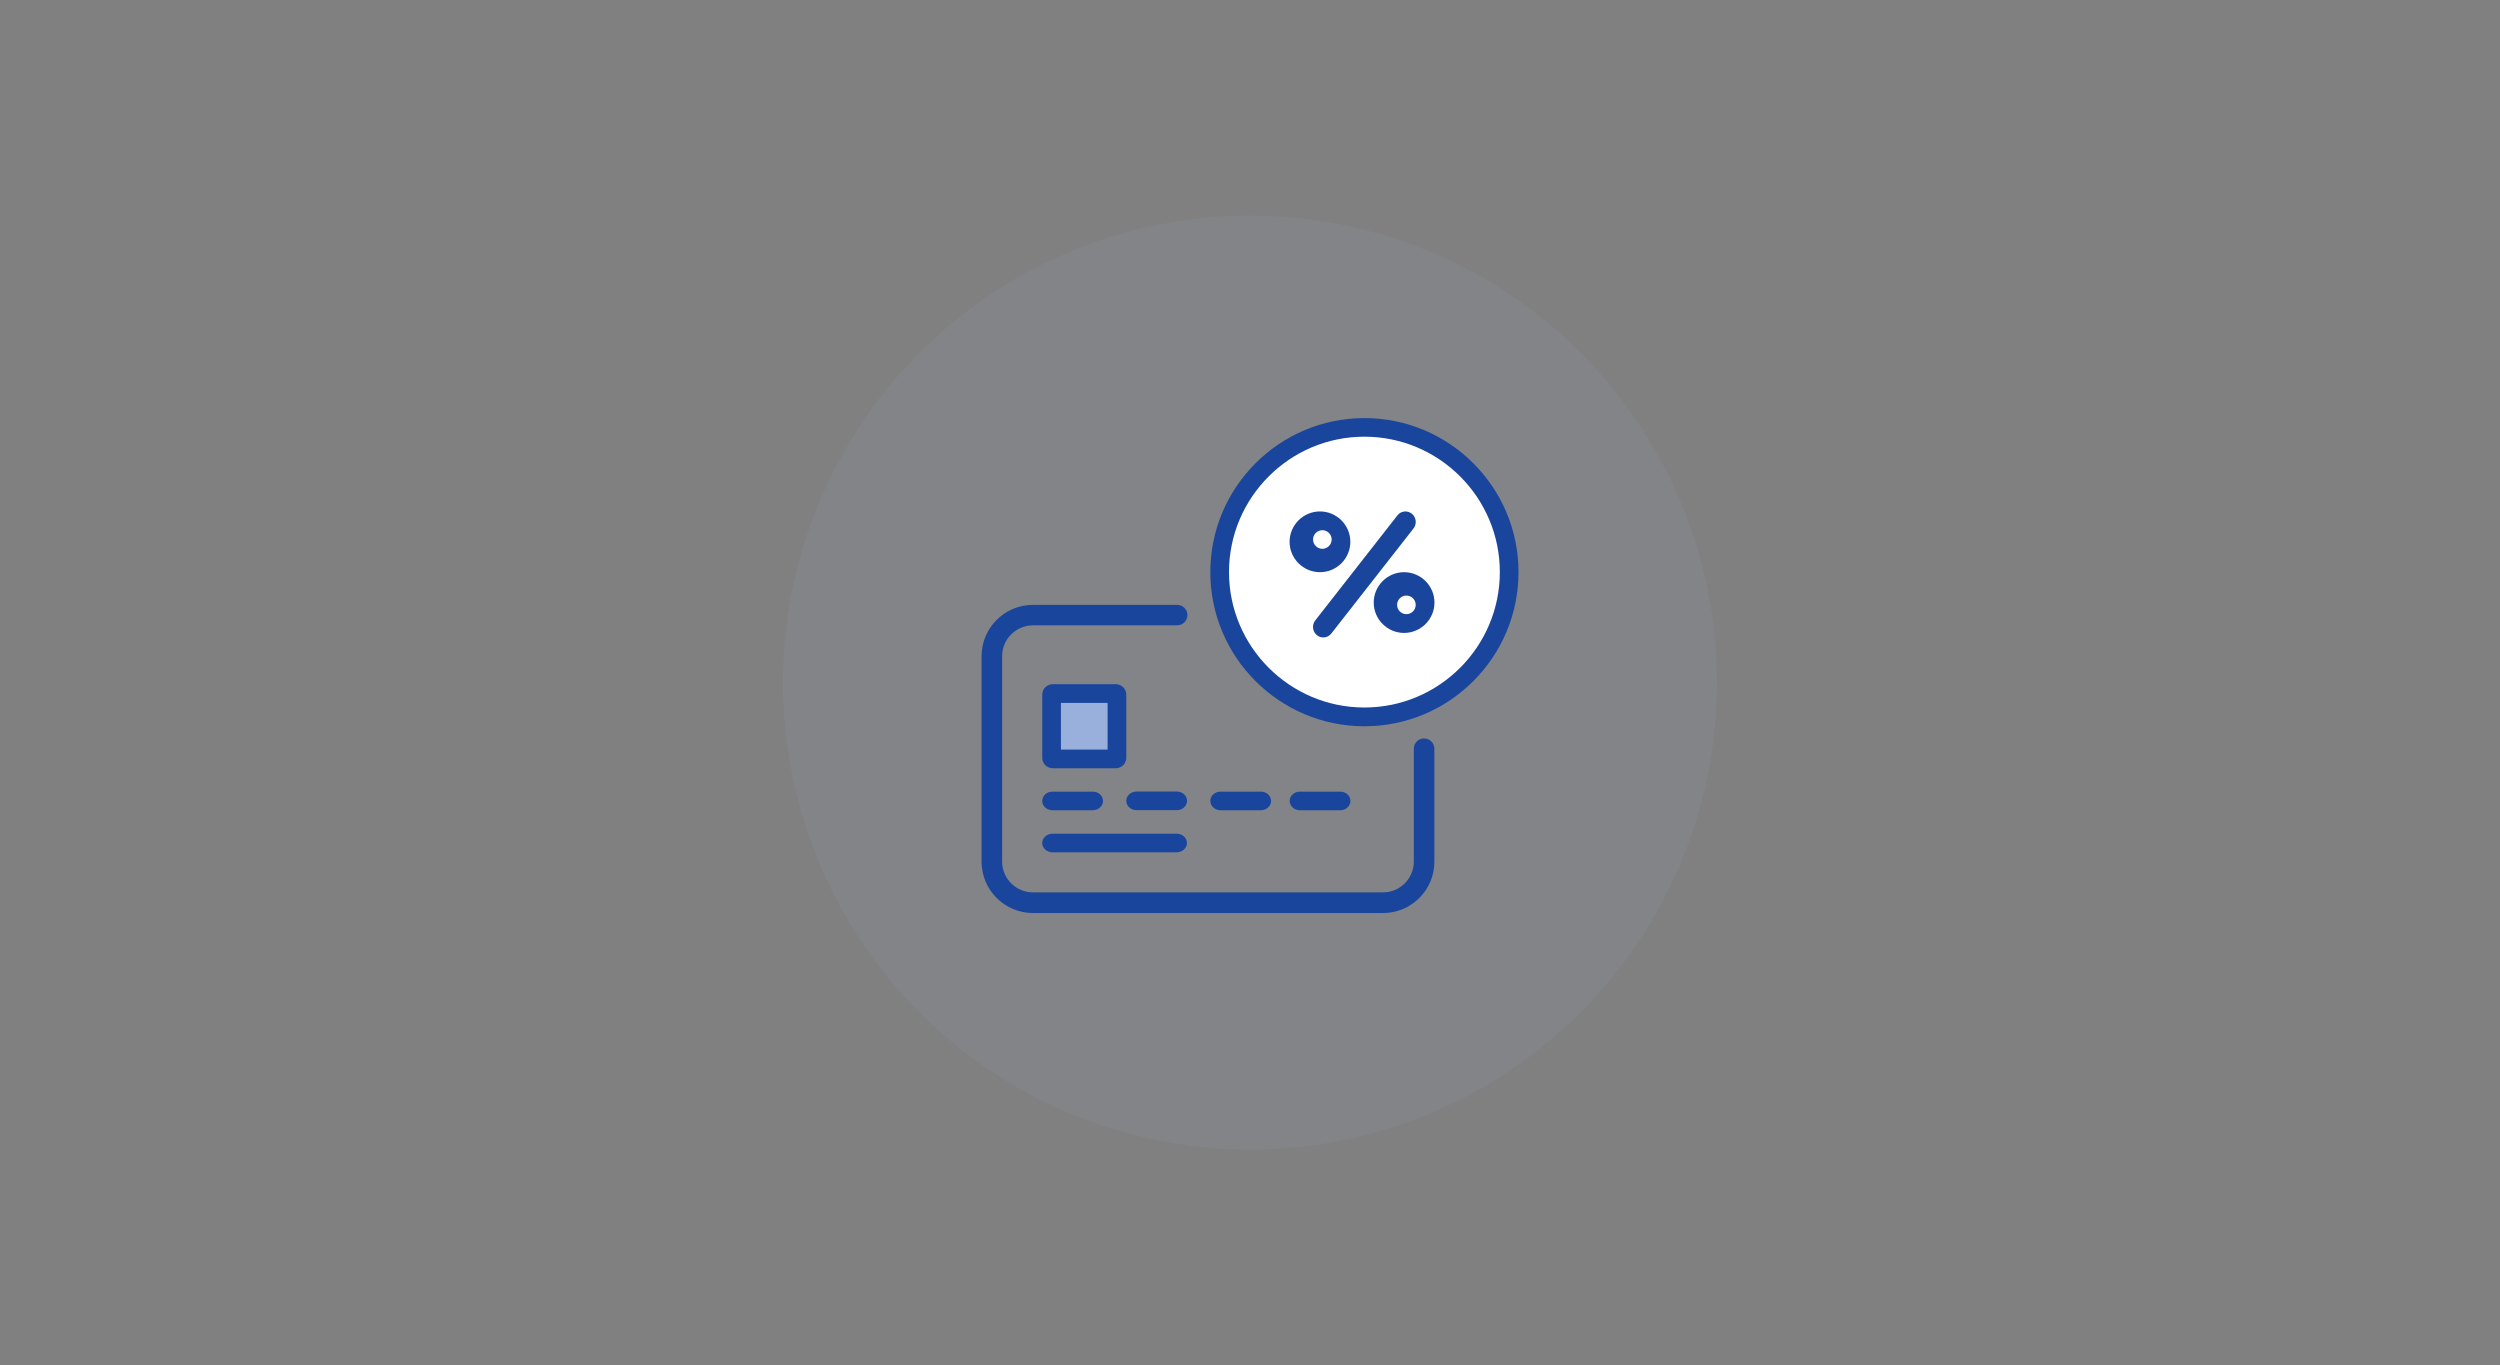 <?xml version="1.0" encoding="UTF-8"?><svg id="Layer_1" xmlns="http://www.w3.org/2000/svg" viewBox="0 0 293 160"><rect x="0" y="0" width="293" height="160" fill="#808080" stroke="none"/><defs><style>.cls-1{opacity:.1;}.cls-1,.cls-2{fill:#98b0db;}.cls-3{fill:#1a459d;}.cls-3,.cls-2,.cls-4{fill-rule:evenodd;}.cls-4{fill:#fff;}</style></defs><circle class="cls-1" cx="146.5" cy="80" r="54.73"/><g id="Page-1"><g id="Card-Copy-9"><g id="Group-2"><path id="Path" class="cls-3" d="m159.91,49c-9.96,0-18.06,8.1-18.06,18.06s8.1,18.06,18.06,18.06,18.06-8.1,18.06-18.06-8.1-18.06-18.06-18.06h0Z"/><path id="Path-2" class="cls-4" d="m159.91,82.92c-8.75,0-15.87-7.12-15.87-15.87s7.12-15.87,15.87-15.87,15.87,7.12,15.87,15.87-7.12,15.87-15.87,15.87h0Z"/><path id="Path-3" class="cls-3" d="m164.56,67.06c-1.96,0-3.56,1.6-3.56,3.56s1.6,3.56,3.56,3.56,3.56-1.6,3.56-3.56-1.6-3.56-3.56-3.56h0Z"/><path id="Path-4" class="cls-4" d="m164.83,71.98c-.6,0-1.09-.49-1.09-1.09s.49-1.09,1.09-1.09,1.09.49,1.09,1.09-.49,1.09-1.09,1.09h0Z"/><path id="Path-5" class="cls-3" d="m158.26,63.5c0-1.96-1.6-3.56-3.56-3.56s-3.56,1.6-3.56,3.56,1.6,3.56,3.56,3.56,3.56-1.6,3.56-3.56h0Z"/><path id="Path-6" class="cls-4" d="m153.89,63.23c0-.6.49-1.09,1.09-1.09s1.09.49,1.09,1.09-.49,1.09-1.09,1.09-1.09-.49-1.09-1.09h0Z"/><path id="Path-7" class="cls-3" d="m165.47,60.21c-.52-.42-1.28-.34-1.69.19l-9.63,12.31c-.42.53-.33,1.31.19,1.73.22.18.49.27.75.27.35,0,.7-.16.94-.46l9.63-12.31c.42-.53.33-1.31-.19-1.73h0Z"/><path id="Path-8" class="cls-3" d="m123.38,90.04h7.39c.68,0,1.23-.55,1.23-1.23v-7.39c0-.68-.55-1.23-1.23-1.23h-7.39c-.68,0-1.23.55-1.23,1.23v7.39c0,.68.55,1.23,1.23,1.23h0Z"/><polygon id="Path-9" class="cls-2" points="124.34 87.85 129.81 87.85 129.81 82.38 124.34 82.38 124.34 87.85"/><path id="Path-10" class="cls-3" d="m123.36,99.89h14.54c.67,0,1.21-.49,1.21-1.09s-.54-1.09-1.21-1.09h-14.54c-.67,0-1.21.49-1.21,1.09s.54,1.09,1.21,1.09h0Z"/><path id="Path-11" class="cls-3" d="m157.08,94.96c.66,0,1.19-.49,1.19-1.09s-.53-1.09-1.19-1.09h-4.74c-.66,0-1.19.49-1.19,1.09s.53,1.09,1.19,1.09h4.74Z"/><path id="Path-12" class="cls-3" d="m147.78,94.96c.66,0,1.19-.49,1.19-1.09s-.53-1.09-1.19-1.09h-4.74c-.66,0-1.19.49-1.19,1.09s.53,1.09,1.19,1.09h4.74Z"/><path id="Path-13" class="cls-3" d="m137.93,92.77h-4.74c-.66,0-1.19.49-1.19,1.09s.53,1.09,1.19,1.09h4.74c.66,0,1.19-.49,1.19-1.09s-.53-1.09-1.19-1.09h0Z"/><path id="Path-14" class="cls-3" d="m123.34,94.96h4.74c.66,0,1.19-.49,1.19-1.09s-.53-1.09-1.19-1.09h-4.74c-.66,0-1.19.49-1.19,1.09s.53,1.09,1.19,1.09h0Z"/><path id="Path-15" class="cls-3" d="m166.91,86.54c-.67,0-1.21.54-1.21,1.2v13.24c0,1.99-1.62,3.61-3.62,3.61h-41.01c-2,0-3.62-1.62-3.62-3.61v-24.08c0-1.99,1.62-3.61,3.62-3.61h16.89c.67,0,1.21-.54,1.21-1.2s-.54-1.2-1.21-1.2h-16.89c-3.33,0-6.03,2.7-6.03,6.02v24.08c0,3.32,2.71,6.02,6.03,6.02h41.01c3.33,0,6.03-2.7,6.03-6.02v-13.24c0-.67-.54-1.2-1.21-1.2h0Z"/></g></g></g></svg>